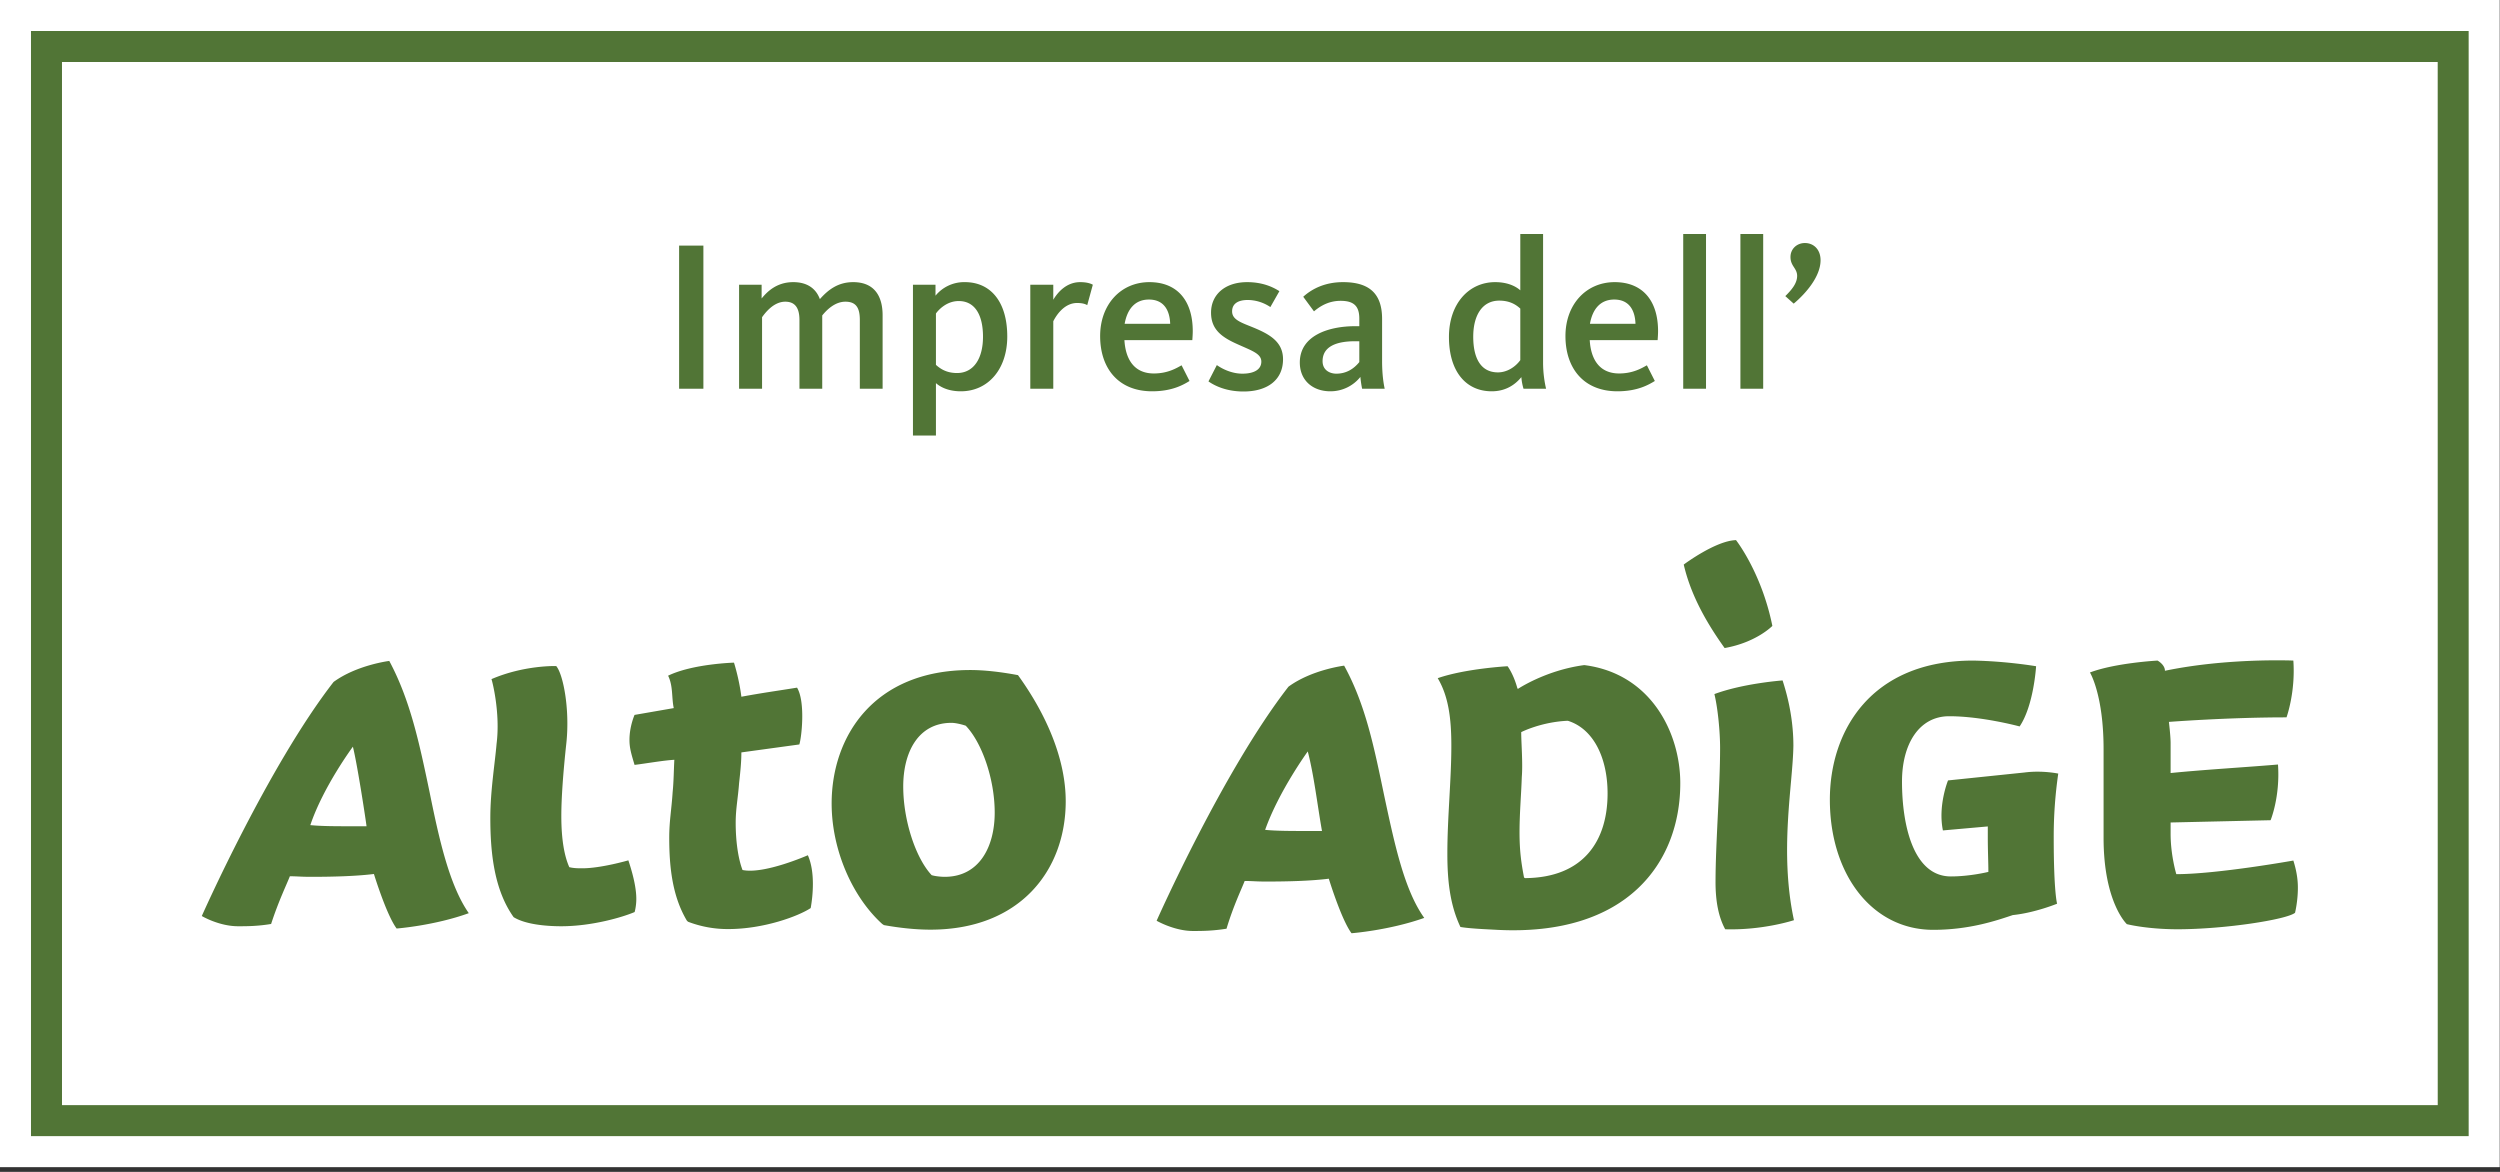 <svg viewBox="0 0 160 75" xmlns="http://www.w3.org/2000/svg" fill-rule="evenodd" clip-rule="evenodd" stroke-linejoin="round" stroke-miterlimit="1.414"><rect x="0" y="0" width="160" height="75" fill="#333333" stroke="none"/><g fill-rule="nonzero"><path fill="#fff" d="M0 0h159.981v74.698H0z"/><path d="M156.013 3.968l.002 66.762H3.968L3.967 3.97l152.046-.002zM1.983 1.985v70.729h156.012l-.001-70.729H1.983z" fill="#517536"/><path d="M12.915 58.625s4.254-9.599 8.434-14.98c1.491-1.09 3.564-1.345 3.564-1.345 1.345 2.508 1.927 5.271 2.581 8.398.618 3.056 1.271 5.964 2.508 7.745-2.218.801-4.617.982-4.617.982-.654-.871-1.454-3.49-1.454-3.49-1.163.146-2.69.182-4.036.182-.654 0-.873-.036-1.344-.036-.182.473-.728 1.599-1.2 3.053-.873.146-1.563.146-2.109.146-1.236 0-2.327-.655-2.327-.655zm6.945-5.817c.726.072 1.707.072 2.58.072h1.018c-.036-.326-.581-3.927-.873-5.091 0 0-1.89 2.545-2.725 5.019zM35.598 42.628c.437.509.873 2.69.655 4.871-.218 2-.328 3.599-.328 4.729 0 1.599.219 2.617.51 3.271.29.072.581.072.835.072 1.2 0 2.945-.509 2.945-.509.401 1.202.509 1.964.509 2.473 0 .472-.108.836-.108.836-.764.327-2.728.909-4.691.909-.945 0-2.29-.11-3.053-.582-1.237-1.744-1.491-4.072-1.491-6.362 0-1.71.291-3.455.399-4.727.255-2-.29-4.072-.326-4.145 2.108-.908 4.144-.836 4.144-.836zM43.957 58.917c-.908-1.529-1.126-3.346-1.126-5.309 0-1.054.145-1.783.218-2.91.072-.727.072-1.418.109-2.071-.691.036-1.927.254-2.546.326-.218-.727-.326-1.09-.326-1.599 0-.873.326-1.6.326-1.6l2.509-.436c-.145-.654-.035-1.418-.363-2.073 1.563-.762 4.217-.836 4.217-.836s.327 1.018.473 2.182c1.381-.255 2.217-.364 3.563-.582.546.909.291 3.199.146 3.636l-3.709.509c0 .617-.072 1.308-.146 1.963-.072.981-.218 1.635-.218 2.547 0 1.126.146 2.254.437 3.016 1.381.291 4.181-.945 4.181-.945.472 1.055.327 2.581.182 3.381-.764.509-2.982 1.344-5.273 1.344a7.072 7.072 0 0 1-2.58-.47l-.074-.073zM74.024 58.928s4.255-9.6 8.438-14.98c1.491-1.091 3.563-1.346 3.563-1.346 1.382 2.509 1.927 5.271 2.581 8.399.655 3.056 1.273 5.964 2.546 7.745-2.255.799-4.654.981-4.654.981-.654-.871-1.454-3.49-1.454-3.49-1.164.146-2.656.182-4.038.182-.619 0-.836-.036-1.347-.036-.181.473-.726 1.599-1.162 3.054-.91.146-1.601.146-2.145.146-1.201 0-2.328-.655-2.328-.655zm6.945-5.817c.729.072 1.711.072 2.62.072h1.018c-.291-1.637-.51-3.564-.91-5.091 0 0-1.853 2.545-2.728 5.019zM97.14 44.094s1.782-1.2 4.254-1.528c4.29.545 6.144 4.363 6.144 7.561 0 5.092-3.416 9.819-11.743 9.382-.618-.036-1.672-.072-2.327-.182-.691-1.453-.837-3.054-.837-4.69 0-2.325.255-4.727.255-6.908 0-1.746-.181-3.164-.872-4.326 1.782-.618 4.471-.764 4.471-.764s.365.472.619 1.381l.036.074zm.473 12.106c3.745-.035 5.272-2.399 5.272-5.417 0-2.291-.909-4.146-2.545-4.654-1.709.073-2.982.727-2.982.727 0 .691.11 1.999.037 2.873-.037 1.126-.145 2.328-.145 3.528 0 1.199.108 1.962.289 2.908l.074.035zM134.629 47.947c0-3.49-.872-4.908-.872-4.908 1.635-.618 4.326-.762 4.326-.762s.473.254.473.653c4-.836 8.218-.653 8.218-.653.145 2.035-.437 3.634-.437 3.634-3.781 0-7.527.291-7.527.291s.109.909.109 1.346v1.926c2.181-.218 4.727-.364 6.872-.545.146 2.072-.473 3.565-.473 3.565l-6.399.145v.727c0 1.381.365 2.58.365 2.58 2.617 0 7.49-.871 7.49-.871.254.799.29 1.379.29 1.744 0 .872-.182 1.6-.182 1.6-.545.437-4.508 1.054-7.527 1.054-1.272 0-2.471-.146-3.235-.327 0 0-1.491-1.38-1.491-5.526v-5.673zM124.346 53.147c-.327-1.601.328-3.2.328-3.2l4.909-.509c1.127-.146 2.145.072 2.145.072a28.12 28.12 0 0 0-.29 4.11c0 3.49.216 4.217.216 4.217s-1.417.582-2.834.728c-.982.326-2.728.944-5.092.944-3.927 0-6.617-3.563-6.617-8.327 0-4.435 2.654-8.905 9.163-8.905 2.145.036 4.036.362 4.036.362s-.146 2.509-1.054 3.853c0 0-2.4-.653-4.51-.653-1.927 0-3.018 1.781-3.018 4.18 0 2.801.728 6.073 3.128 6.073 1.236 0 2.4-.291 2.4-.291 0-.618-.037-1.309-.037-2.254v-.655l-2.873.255zM110.413 59.473c-.436-.8-.619-1.818-.619-3.019 0-2.507.292-6.035.292-8.581 0-1.053-.145-2.544-.364-3.452 1.855-.691 4.364-.873 4.364-.873.146.472.691 2.108.691 4.181-.037 2.508-.91 6.762.036 11.162 0 0-1.963.654-4.4.582zM113.431 40.058s-1.017 1.055-3.054 1.417c-1.49-2.071-2.255-3.78-2.618-5.343 0 0 2.035-1.527 3.345-1.564 0 0 1.636 2.073 2.327 5.49zM56.462 59.134c-1.927-1.746-3.237-4.763-3.237-7.708 0-4.29 2.691-8.544 8.872-8.544.873 0 1.891.109 3.055.327 1.89 2.618 3.054 5.454 3.054 8.07 0 4.438-2.945 8.219-8.653 8.219-.947 0-1.964-.109-2.982-.291l-.109-.073zm7.199-7.126c0-2.183-.837-4.509-1.854-5.563-.327-.109-.692-.183-.91-.183-2.145 0-3.09 1.892-3.09 4.073 0 2.183.799 4.583 1.818 5.674.218.072.618.108.836.108 2.217 0 3.2-1.927 3.2-4.109zM43.463 15.719h1.554v9.159h-1.554zM47.301 18.222h1.443v.88c.317-.385.922-1.045 2.022-1.045.949 0 1.472.454 1.706 1.087.535-.605 1.168-1.087 2.131-1.087 1.375 0 1.884.922 1.884 2.118v4.703h-1.458v-4.4c0-.729-.206-1.17-.921-1.17-.674 0-1.196.523-1.485.881v4.689h-1.458v-4.4c0-.743-.261-1.17-.908-1.17-.797 0-1.348.812-1.485.991v4.579h-1.471v-6.656zM62.912 21.55c0-1.361-.495-2.283-1.555-2.283-.783 0-1.306.578-1.457.798v3.286c.261.234.66.523 1.348.523 1.072 0 1.664-.935 1.664-2.324zm-4.483-3.328h1.443v.702a2.365 2.365 0 0 1 1.884-.867c1.65 0 2.709 1.265 2.709 3.479 0 2.104-1.237 3.507-2.97 3.507-.866 0-1.361-.316-1.595-.523v3.356h-1.471v-9.654zM65.939 18.222h1.471v.963c.275-.468.839-1.128 1.719-1.128.454 0 .688.097.812.165l-.358 1.306c-.096-.055-.275-.137-.647-.137-.893 0-1.402.922-1.526 1.169v4.318h-1.471v-6.656zM74.892 20.725c-.027-.839-.385-1.554-1.361-1.554-.894 0-1.389.619-1.554 1.554h2.915zm-4.483.784c0-2.036 1.334-3.452 3.15-3.452 1.787 0 2.777 1.183 2.777 3.136 0 .179-.014.385-.027.577h-4.346c.069 1.183.592 2.132 1.884 2.132.908 0 1.472-.358 1.774-.523l.509 1.004c-.385.234-1.1.66-2.393.66-2.173 0-3.328-1.485-3.328-3.534zM77.342 24.41l.536-1.045c.248.179.881.55 1.637.55s1.21-.275 1.21-.77c0-.523-.619-.701-1.582-1.141-.976-.44-1.636-.935-1.636-1.994 0-1.155.894-1.953 2.31-1.953 1.128 0 1.802.413 2.064.578l-.578 1.017a2.62 2.62 0 0 0-1.444-.453c-.674 0-1.004.274-1.004.728 0 .537.578.716 1.32 1.018 1.072.44 1.939.921 1.939 2.049 0 1.306-.977 2.062-2.531 2.062-1.086 0-1.828-.357-2.241-.646zM86.996 23.172v-1.333h-.26c-1.225 0-2.091.344-2.091 1.278 0 .578.468.798.88.798.646 0 1.128-.316 1.471-.743zm-3.808.028c0-1.733 1.856-2.324 3.548-2.324h.26v-.481c0-.798-.343-1.142-1.196-1.142-.674 0-1.223.262-1.705.674l-.688-.934c.592-.537 1.431-.936 2.545-.936 1.65 0 2.502.702 2.502 2.352v2.708c0 .785.083 1.39.166 1.761h-1.444a6.355 6.355 0 0 1-.111-.756 2.451 2.451 0 0 1-1.925.921c-1.114 0-1.952-.688-1.952-1.843zM97.299 23.049v-3.3c-.344-.316-.757-.509-1.347-.509-1.073 0-1.665.921-1.665 2.31 0 1.375.482 2.283 1.582 2.283.563 0 1.1-.33 1.43-.784zm-4.566-1.485c0-2.118 1.265-3.507 2.957-3.507.702 0 1.251.207 1.609.523v-3.603h1.458v8.237c0 .66.096 1.265.192 1.664h-1.444a3.369 3.369 0 0 1-.137-.743c-.454.551-1.073.908-1.898.908-1.637 0-2.737-1.252-2.737-3.479zM104.671 20.725c-.027-.839-.384-1.554-1.36-1.554-.894 0-1.39.619-1.555 1.554h2.915zm-4.482.784c0-2.036 1.333-3.452 3.149-3.452 1.788 0 2.778 1.183 2.778 3.136 0 .179-.014.385-.028.577h-4.345c.068 1.183.59 2.132 1.883 2.132.908 0 1.472-.358 1.775-.523l.508 1.004c-.385.234-1.1.66-2.393.66-2.172 0-3.327-1.485-3.327-3.534zM107.726 14.977h1.459v9.902h-1.459zM111.386 14.977h1.458v9.902h-1.458zM116.516 16.655c0 1.045-.949 2.131-1.719 2.778l-.537-.482c.372-.371.757-.797.757-1.293 0-.494-.426-.619-.426-1.21 0-.522.412-.894.921-.894.564 0 1.004.413 1.004 1.101z" fill="#517536"/></g></svg>